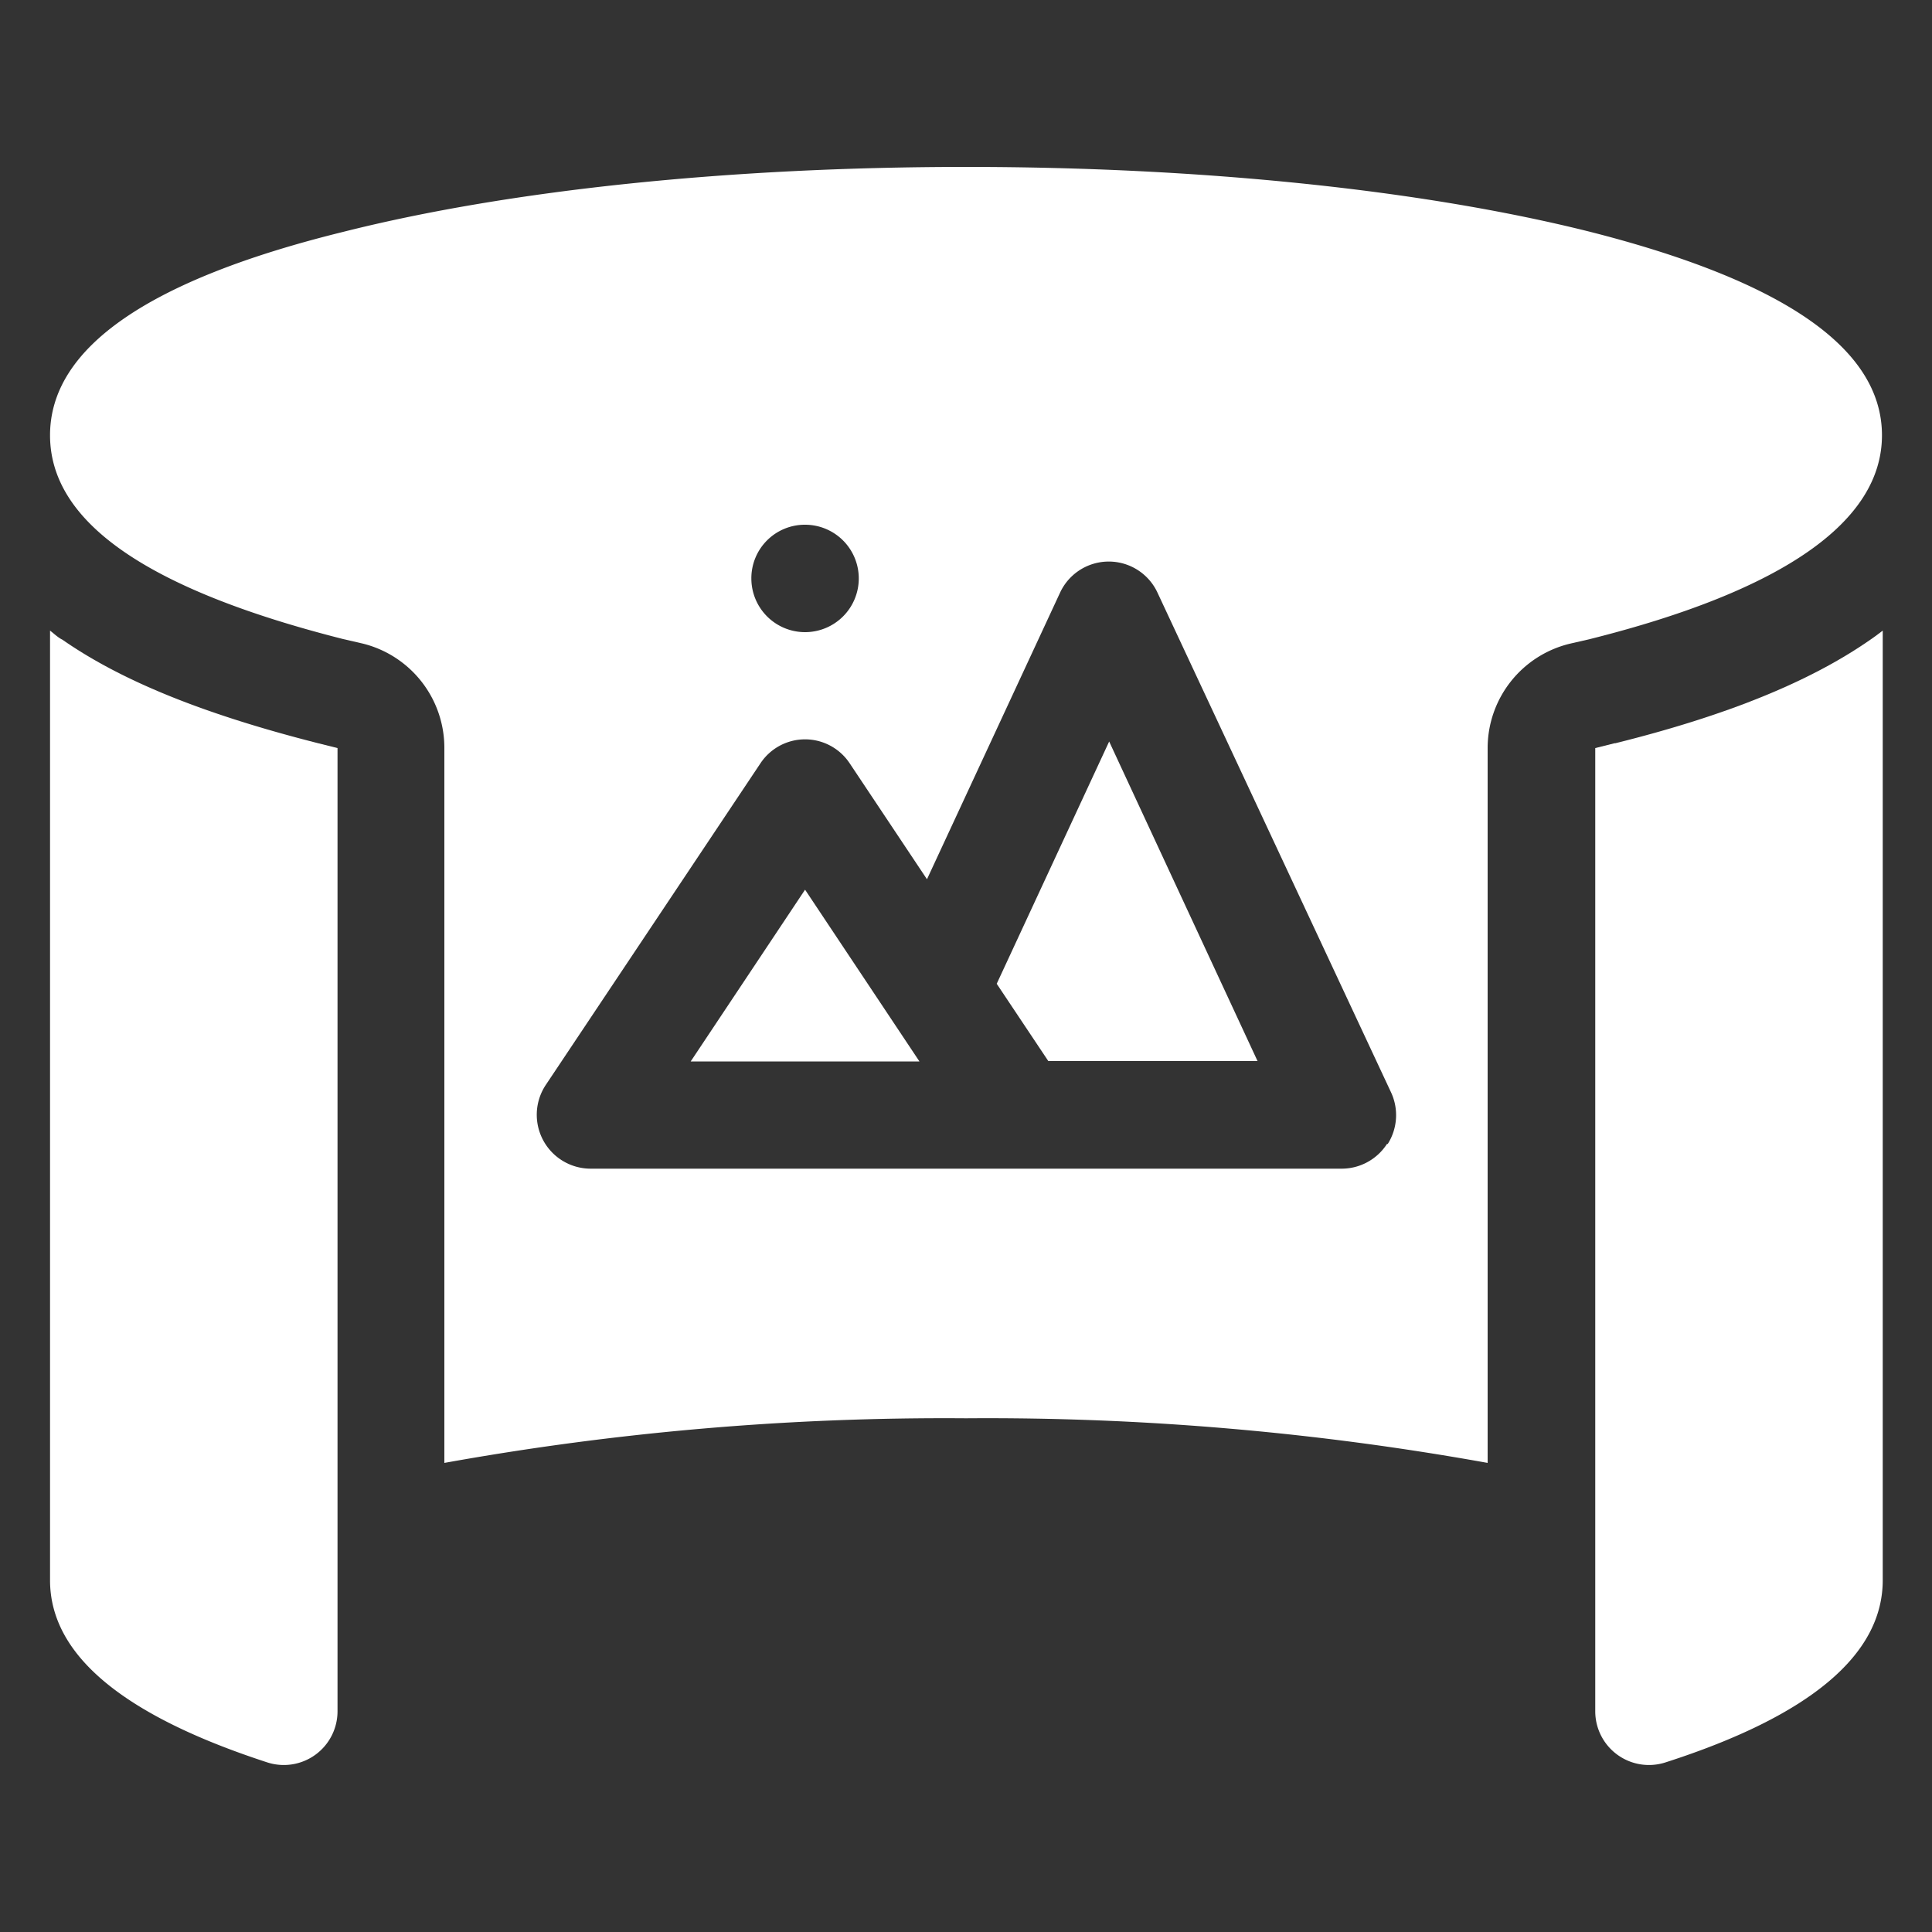 <svg id="Calque_1" data-name="Calque 1" xmlns="http://www.w3.org/2000/svg" viewBox="0 0 100 100"><rect x="0" y="0" width="100" height="100" fill="#333333" stroke="none"/><defs><style>.cls-1{fill:#fff;}</style></defs><path class="cls-1" d="M83.57,38.47l-1,.25V88.58a2.78,2.78,0,0,0,3.64,2.64c7.46-2.4,11.24-5.56,11.24-9.43V32.64c-.21.16-.42.32-.64.47-3.13,2.18-7.45,3.93-13.2,5.36Z"/><path class="cls-1" d="M3.23,33.11C3,33,2.8,32.8,2.59,32.64V81.79c0,3.87,3.78,7,11.24,9.43a2.78,2.78,0,0,0,3.64-2.64V38.72l-1-.25C10.68,37,6.36,35.29,3.23,33.11Z"/><path class="cls-1" d="M51.59,50.92l2.67,4H65.09L57.41,38.38Z"/><path class="cls-1" d="M97.41,22.53c0-4.5-5.11-8-15.18-10.55C73.59,9.82,62.14,8.64,50,8.64S26.41,9.82,17.77,12C7.7,14.48,2.59,18,2.59,22.53s5.11,8,15.18,10.55l1,.23A5.56,5.56,0,0,1,23,38.72v37a146.08,146.08,0,0,1,27-2.31,146.08,146.08,0,0,1,27,2.31v-37a5.56,5.56,0,0,1,4.29-5.41l1-.23C92.3,30.57,97.41,27,97.41,22.53ZM41.67,27.16a2.78,2.78,0,1,1-2.78,2.78A2.77,2.77,0,0,1,41.67,27.16ZM71.79,59.21a2.79,2.79,0,0,1-2.35,1.28H30.56a2.79,2.79,0,0,1-2.32-4.32L39.36,39.51a2.77,2.77,0,0,1,4.62,0l4,6,6.91-14.88a2.78,2.78,0,0,1,5,0L72,56.54a2.79,2.79,0,0,1-.17,2.67Z"/><path class="cls-1" d="M35.75,54.94H47.59l-5.92-8.89Z"/></svg>